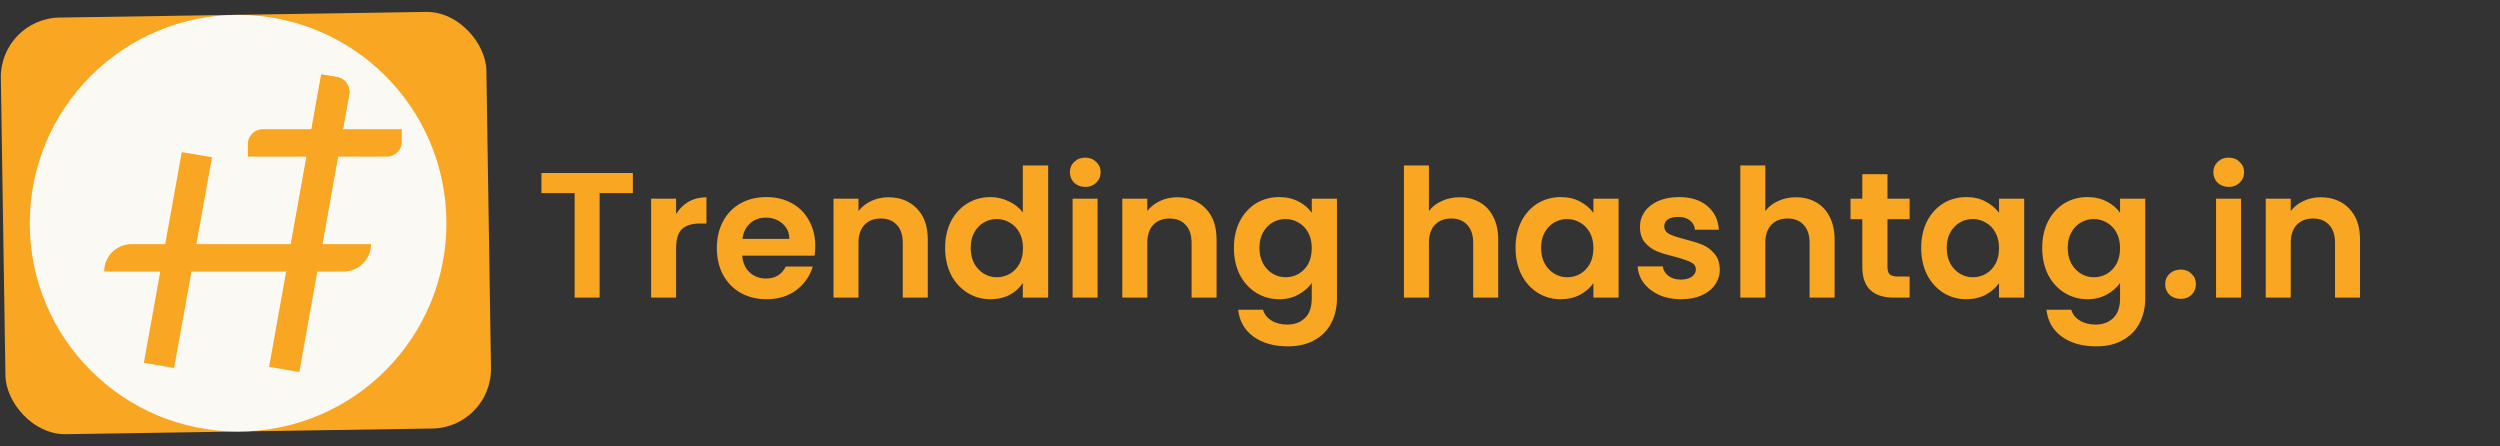 <svg width="168" height="30" viewBox="0 0 168 30" fill="none" xmlns="http://www.w3.org/2000/svg">
<rect x="0" y="0" width="168" height="30" fill="#333333" stroke="none"/>
<path d="M42.528 11.624V12.98H40.296V20H38.616V12.98H36.384V11.624H42.528ZM45.434 14.384C45.65 14.032 45.93 13.756 46.274 13.556C46.626 13.356 47.026 13.256 47.474 13.256V15.02H47.03C46.502 15.02 46.102 15.144 45.83 15.392C45.566 15.64 45.434 16.072 45.434 16.688V20H43.754V13.352H45.434V14.384ZM54.785 16.532C54.785 16.772 54.769 16.988 54.737 17.18H49.877C49.917 17.66 50.085 18.036 50.381 18.308C50.677 18.58 51.041 18.716 51.473 18.716C52.097 18.716 52.541 18.448 52.805 17.912H54.617C54.425 18.552 54.057 19.08 53.513 19.496C52.969 19.904 52.301 20.108 51.509 20.108C50.869 20.108 50.293 19.968 49.781 19.688C49.277 19.4 48.881 18.996 48.593 18.476C48.313 17.956 48.173 17.356 48.173 16.676C48.173 15.988 48.313 15.384 48.593 14.864C48.873 14.344 49.265 13.944 49.769 13.664C50.273 13.384 50.853 13.244 51.509 13.244C52.141 13.244 52.705 13.38 53.201 13.652C53.705 13.924 54.093 14.312 54.365 14.816C54.645 15.312 54.785 15.884 54.785 16.532ZM53.045 16.052C53.037 15.62 52.881 15.276 52.577 15.02C52.273 14.756 51.901 14.624 51.461 14.624C51.045 14.624 50.693 14.752 50.405 15.008C50.125 15.256 49.953 15.604 49.889 16.052H53.045ZM59.696 13.256C60.487 13.256 61.127 13.508 61.615 14.012C62.103 14.508 62.347 15.204 62.347 16.1V20H60.667V16.328C60.667 15.8 60.535 15.396 60.272 15.116C60.008 14.828 59.648 14.684 59.191 14.684C58.727 14.684 58.359 14.828 58.087 15.116C57.824 15.396 57.691 15.8 57.691 16.328V20H56.011V13.352H57.691V14.18C57.916 13.892 58.2 13.668 58.544 13.508C58.895 13.34 59.279 13.256 59.696 13.256ZM63.513 16.652C63.513 15.98 63.645 15.384 63.909 14.864C64.181 14.344 64.549 13.944 65.013 13.664C65.477 13.384 65.993 13.244 66.561 13.244C66.993 13.244 67.405 13.34 67.797 13.532C68.189 13.716 68.501 13.964 68.733 14.276V11.12H70.437V20H68.733V19.016C68.525 19.344 68.233 19.608 67.857 19.808C67.481 20.008 67.045 20.108 66.549 20.108C65.989 20.108 65.477 19.964 65.013 19.676C64.549 19.388 64.181 18.984 63.909 18.464C63.645 17.936 63.513 17.332 63.513 16.652ZM68.745 16.676C68.745 16.268 68.665 15.92 68.505 15.632C68.345 15.336 68.129 15.112 67.857 14.96C67.585 14.8 67.293 14.72 66.981 14.72C66.669 14.72 66.381 14.796 66.117 14.948C65.853 15.1 65.637 15.324 65.469 15.62C65.309 15.908 65.229 16.252 65.229 16.652C65.229 17.052 65.309 17.404 65.469 17.708C65.637 18.004 65.853 18.232 66.117 18.392C66.389 18.552 66.677 18.632 66.981 18.632C67.293 18.632 67.585 18.556 67.857 18.404C68.129 18.244 68.345 18.02 68.505 17.732C68.665 17.436 68.745 17.084 68.745 16.676ZM72.93 12.56C72.634 12.56 72.386 12.468 72.186 12.284C71.994 12.092 71.898 11.856 71.898 11.576C71.898 11.296 71.994 11.064 72.186 10.88C72.386 10.688 72.634 10.592 72.93 10.592C73.226 10.592 73.47 10.688 73.662 10.88C73.862 11.064 73.962 11.296 73.962 11.576C73.962 11.856 73.862 12.092 73.662 12.284C73.47 12.468 73.226 12.56 72.93 12.56ZM73.758 13.352V20H72.078V13.352H73.758ZM79.102 13.256C79.894 13.256 80.534 13.508 81.022 14.012C81.51 14.508 81.754 15.204 81.754 16.1V20H80.074V16.328C80.074 15.8 79.942 15.396 79.678 15.116C79.414 14.828 79.054 14.684 78.598 14.684C78.134 14.684 77.766 14.828 77.494 15.116C77.23 15.396 77.098 15.8 77.098 16.328V20H75.418V13.352H77.098V14.18C77.322 13.892 77.606 13.668 77.95 13.508C78.302 13.34 78.686 13.256 79.102 13.256ZM85.955 13.244C86.451 13.244 86.887 13.344 87.263 13.544C87.639 13.736 87.935 13.988 88.151 14.3V13.352H89.843V20.048C89.843 20.664 89.719 21.212 89.471 21.692C89.223 22.18 88.851 22.564 88.355 22.844C87.859 23.132 87.259 23.276 86.555 23.276C85.611 23.276 84.835 23.056 84.227 22.616C83.627 22.176 83.287 21.576 83.207 20.816H84.875C84.963 21.12 85.151 21.36 85.439 21.536C85.735 21.72 86.091 21.812 86.507 21.812C86.995 21.812 87.391 21.664 87.695 21.368C87.999 21.08 88.151 20.64 88.151 20.048V19.016C87.935 19.328 87.635 19.588 87.251 19.796C86.875 20.004 86.443 20.108 85.955 20.108C85.395 20.108 84.883 19.964 84.419 19.676C83.955 19.388 83.587 18.984 83.315 18.464C83.051 17.936 82.919 17.332 82.919 16.652C82.919 15.98 83.051 15.384 83.315 14.864C83.587 14.344 83.951 13.944 84.407 13.664C84.871 13.384 85.387 13.244 85.955 13.244ZM88.151 16.676C88.151 16.268 88.071 15.92 87.911 15.632C87.751 15.336 87.535 15.112 87.263 14.96C86.991 14.8 86.699 14.72 86.387 14.72C86.075 14.72 85.787 14.796 85.523 14.948C85.259 15.1 85.043 15.324 84.875 15.62C84.715 15.908 84.635 16.252 84.635 16.652C84.635 17.052 84.715 17.404 84.875 17.708C85.043 18.004 85.259 18.232 85.523 18.392C85.795 18.552 86.083 18.632 86.387 18.632C86.699 18.632 86.991 18.556 87.263 18.404C87.535 18.244 87.751 18.02 87.911 17.732C88.071 17.436 88.151 17.084 88.151 16.676ZM98.088 13.256C98.591 13.256 99.04 13.368 99.431 13.592C99.823 13.808 100.128 14.132 100.344 14.564C100.568 14.988 100.68 15.5 100.68 16.1V20H98.999V16.328C98.999 15.8 98.868 15.396 98.603 15.116C98.34 14.828 97.98 14.684 97.523 14.684C97.059 14.684 96.692 14.828 96.419 15.116C96.156 15.396 96.023 15.8 96.023 16.328V20H94.344V11.12H96.023V14.18C96.24 13.892 96.528 13.668 96.888 13.508C97.248 13.34 97.647 13.256 98.088 13.256ZM101.845 16.652C101.845 15.98 101.977 15.384 102.241 14.864C102.513 14.344 102.877 13.944 103.333 13.664C103.797 13.384 104.313 13.244 104.881 13.244C105.377 13.244 105.809 13.344 106.177 13.544C106.553 13.744 106.853 13.996 107.077 14.3V13.352H108.769V20H107.077V19.028C106.861 19.34 106.561 19.6 106.177 19.808C105.801 20.008 105.365 20.108 104.869 20.108C104.309 20.108 103.797 19.964 103.333 19.676C102.877 19.388 102.513 18.984 102.241 18.464C101.977 17.936 101.845 17.332 101.845 16.652ZM107.077 16.676C107.077 16.268 106.997 15.92 106.837 15.632C106.677 15.336 106.461 15.112 106.189 14.96C105.917 14.8 105.625 14.72 105.313 14.72C105.001 14.72 104.713 14.796 104.449 14.948C104.185 15.1 103.969 15.324 103.801 15.62C103.641 15.908 103.561 16.252 103.561 16.652C103.561 17.052 103.641 17.404 103.801 17.708C103.969 18.004 104.185 18.232 104.449 18.392C104.721 18.552 105.009 18.632 105.313 18.632C105.625 18.632 105.917 18.556 106.189 18.404C106.461 18.244 106.677 18.02 106.837 17.732C106.997 17.436 107.077 17.084 107.077 16.676ZM112.954 20.108C112.41 20.108 111.922 20.012 111.49 19.82C111.058 19.62 110.714 19.352 110.458 19.016C110.21 18.68 110.074 18.308 110.05 17.9H111.742C111.774 18.156 111.898 18.368 112.114 18.536C112.338 18.704 112.614 18.788 112.942 18.788C113.262 18.788 113.51 18.724 113.686 18.596C113.87 18.468 113.962 18.304 113.962 18.104C113.962 17.888 113.85 17.728 113.626 17.624C113.41 17.512 113.062 17.392 112.582 17.264C112.086 17.144 111.678 17.02 111.358 16.892C111.046 16.764 110.774 16.568 110.542 16.304C110.318 16.04 110.206 15.684 110.206 15.236C110.206 14.868 110.31 14.532 110.518 14.228C110.734 13.924 111.038 13.684 111.43 13.508C111.83 13.332 112.298 13.244 112.834 13.244C113.626 13.244 114.258 13.444 114.73 13.844C115.202 14.236 115.462 14.768 115.51 15.44H113.902C113.878 15.176 113.766 14.968 113.566 14.816C113.374 14.656 113.114 14.576 112.786 14.576C112.482 14.576 112.246 14.632 112.078 14.744C111.918 14.856 111.838 15.012 111.838 15.212C111.838 15.436 111.95 15.608 112.174 15.728C112.398 15.84 112.746 15.956 113.218 16.076C113.698 16.196 114.094 16.32 114.406 16.448C114.718 16.576 114.986 16.776 115.21 17.048C115.442 17.312 115.562 17.664 115.57 18.104C115.57 18.488 115.462 18.832 115.246 19.136C115.038 19.44 114.734 19.68 114.334 19.856C113.942 20.024 113.482 20.108 112.954 20.108ZM120.693 13.256C121.197 13.256 121.645 13.368 122.037 13.592C122.429 13.808 122.733 14.132 122.949 14.564C123.173 14.988 123.285 15.5 123.285 16.1V20H121.605V16.328C121.605 15.8 121.473 15.396 121.209 15.116C120.945 14.828 120.585 14.684 120.129 14.684C119.665 14.684 119.297 14.828 119.025 15.116C118.761 15.396 118.629 15.8 118.629 16.328V20H116.949V11.12H118.629V14.18C118.845 13.892 119.133 13.668 119.493 13.508C119.853 13.34 120.253 13.256 120.693 13.256ZM126.839 14.732V17.948C126.839 18.172 126.891 18.336 126.995 18.44C127.107 18.536 127.291 18.584 127.547 18.584H128.327V20H127.271C125.855 20 125.147 19.312 125.147 17.936V14.732H124.355V13.352H125.147V11.708H126.839V13.352H128.327V14.732H126.839ZM129.103 16.652C129.103 15.98 129.235 15.384 129.499 14.864C129.771 14.344 130.135 13.944 130.591 13.664C131.055 13.384 131.571 13.244 132.139 13.244C132.635 13.244 133.067 13.344 133.435 13.544C133.811 13.744 134.111 13.996 134.335 14.3V13.352H136.027V20H134.335V19.028C134.119 19.34 133.819 19.6 133.435 19.808C133.059 20.008 132.623 20.108 132.127 20.108C131.567 20.108 131.055 19.964 130.591 19.676C130.135 19.388 129.771 18.984 129.499 18.464C129.235 17.936 129.103 17.332 129.103 16.652ZM134.335 16.676C134.335 16.268 134.255 15.92 134.095 15.632C133.935 15.336 133.719 15.112 133.447 14.96C133.175 14.8 132.883 14.72 132.571 14.72C132.259 14.72 131.971 14.796 131.707 14.948C131.443 15.1 131.227 15.324 131.059 15.62C130.899 15.908 130.819 16.252 130.819 16.652C130.819 17.052 130.899 17.404 131.059 17.708C131.227 18.004 131.443 18.232 131.707 18.392C131.979 18.552 132.267 18.632 132.571 18.632C132.883 18.632 133.175 18.556 133.447 18.404C133.719 18.244 133.935 18.02 134.095 17.732C134.255 17.436 134.335 17.084 134.335 16.676ZM140.272 13.244C140.768 13.244 141.204 13.344 141.58 13.544C141.956 13.736 142.252 13.988 142.468 14.3V13.352H144.16V20.048C144.16 20.664 144.036 21.212 143.788 21.692C143.54 22.18 143.168 22.564 142.672 22.844C142.176 23.132 141.576 23.276 140.872 23.276C139.928 23.276 139.152 23.056 138.544 22.616C137.944 22.176 137.604 21.576 137.524 20.816H139.192C139.28 21.12 139.468 21.36 139.756 21.536C140.052 21.72 140.408 21.812 140.824 21.812C141.312 21.812 141.708 21.664 142.012 21.368C142.316 21.08 142.468 20.64 142.468 20.048V19.016C142.252 19.328 141.952 19.588 141.568 19.796C141.192 20.004 140.76 20.108 140.272 20.108C139.712 20.108 139.2 19.964 138.736 19.676C138.272 19.388 137.904 18.984 137.632 18.464C137.368 17.936 137.236 17.332 137.236 16.652C137.236 15.98 137.368 15.384 137.632 14.864C137.904 14.344 138.268 13.944 138.724 13.664C139.188 13.384 139.704 13.244 140.272 13.244ZM142.468 16.676C142.468 16.268 142.388 15.92 142.228 15.632C142.068 15.336 141.852 15.112 141.58 14.96C141.308 14.8 141.016 14.72 140.704 14.72C140.392 14.72 140.104 14.796 139.84 14.948C139.576 15.1 139.36 15.324 139.192 15.62C139.032 15.908 138.952 16.252 138.952 16.652C138.952 17.052 139.032 17.404 139.192 17.708C139.36 18.004 139.576 18.232 139.84 18.392C140.112 18.552 140.4 18.632 140.704 18.632C141.016 18.632 141.308 18.556 141.58 18.404C141.852 18.244 142.068 18.02 142.228 17.732C142.388 17.436 142.468 17.084 142.468 16.676ZM146.545 20.084C146.241 20.084 145.989 19.992 145.789 19.808C145.597 19.616 145.501 19.38 145.501 19.1C145.501 18.82 145.597 18.588 145.789 18.404C145.989 18.212 146.241 18.116 146.545 18.116C146.841 18.116 147.085 18.212 147.277 18.404C147.469 18.588 147.565 18.82 147.565 19.1C147.565 19.38 147.469 19.616 147.277 19.808C147.085 19.992 146.841 20.084 146.545 20.084ZM149.77 12.56C149.474 12.56 149.226 12.468 149.026 12.284C148.834 12.092 148.738 11.856 148.738 11.576C148.738 11.296 148.834 11.064 149.026 10.88C149.226 10.688 149.474 10.592 149.77 10.592C150.066 10.592 150.31 10.688 150.502 10.88C150.702 11.064 150.802 11.296 150.802 11.576C150.802 11.856 150.702 12.092 150.502 12.284C150.31 12.468 150.066 12.56 149.77 12.56ZM150.598 13.352V20H148.918V13.352H150.598ZM155.942 13.256C156.734 13.256 157.374 13.508 157.862 14.012C158.35 14.508 158.594 15.204 158.594 16.1V20H156.914V16.328C156.914 15.8 156.782 15.396 156.518 15.116C156.254 14.828 155.894 14.684 155.438 14.684C154.974 14.684 154.606 14.828 154.334 15.116C154.07 15.396 153.938 15.8 153.938 16.328V20H152.258V13.352H153.938V14.18C154.162 13.892 154.446 13.668 154.79 13.508C155.142 13.34 155.526 13.256 155.942 13.256Z" fill="#F9A623"/>
<rect x="33.056" y="28.735" width="32.632" height="28" rx="4" transform="rotate(179.115 33.056 28.735)" fill="#F9A623"/>
<circle cx="16" cy="15" r="14" fill="#FBF9F4"/>
<rect width="2.061" height="14.387" transform="matrix(0.986 0.168 -0.177 0.984 12.214 10.223)" fill="#F9A623"/>
<path d="M20.113 25L18.081 24.654L21.605 5L22.652 5.179C23.196 5.272 23.558 5.787 23.461 6.331L20.113 25Z" fill="#F9A623"/>
<path d="M21.52 17.203L19.458 16.852L21.583 5.005L22.658 5.188C23.203 5.281 23.565 5.797 23.468 6.341L21.52 17.203Z" fill="#F9A623"/>
<path d="M16.655 9.684C16.655 9.132 17.103 8.684 17.655 8.684H27V9.525C27 10.078 26.552 10.525 26 10.525H16.655V9.684Z" fill="#F9A623"/>
<path d="M7 18.248C7 17.23 7.824 16.406 8.842 16.406H24.931V16.406C24.931 17.423 24.106 18.248 23.089 18.248H7V18.248Z" fill="#F9A623"/>
</svg>
